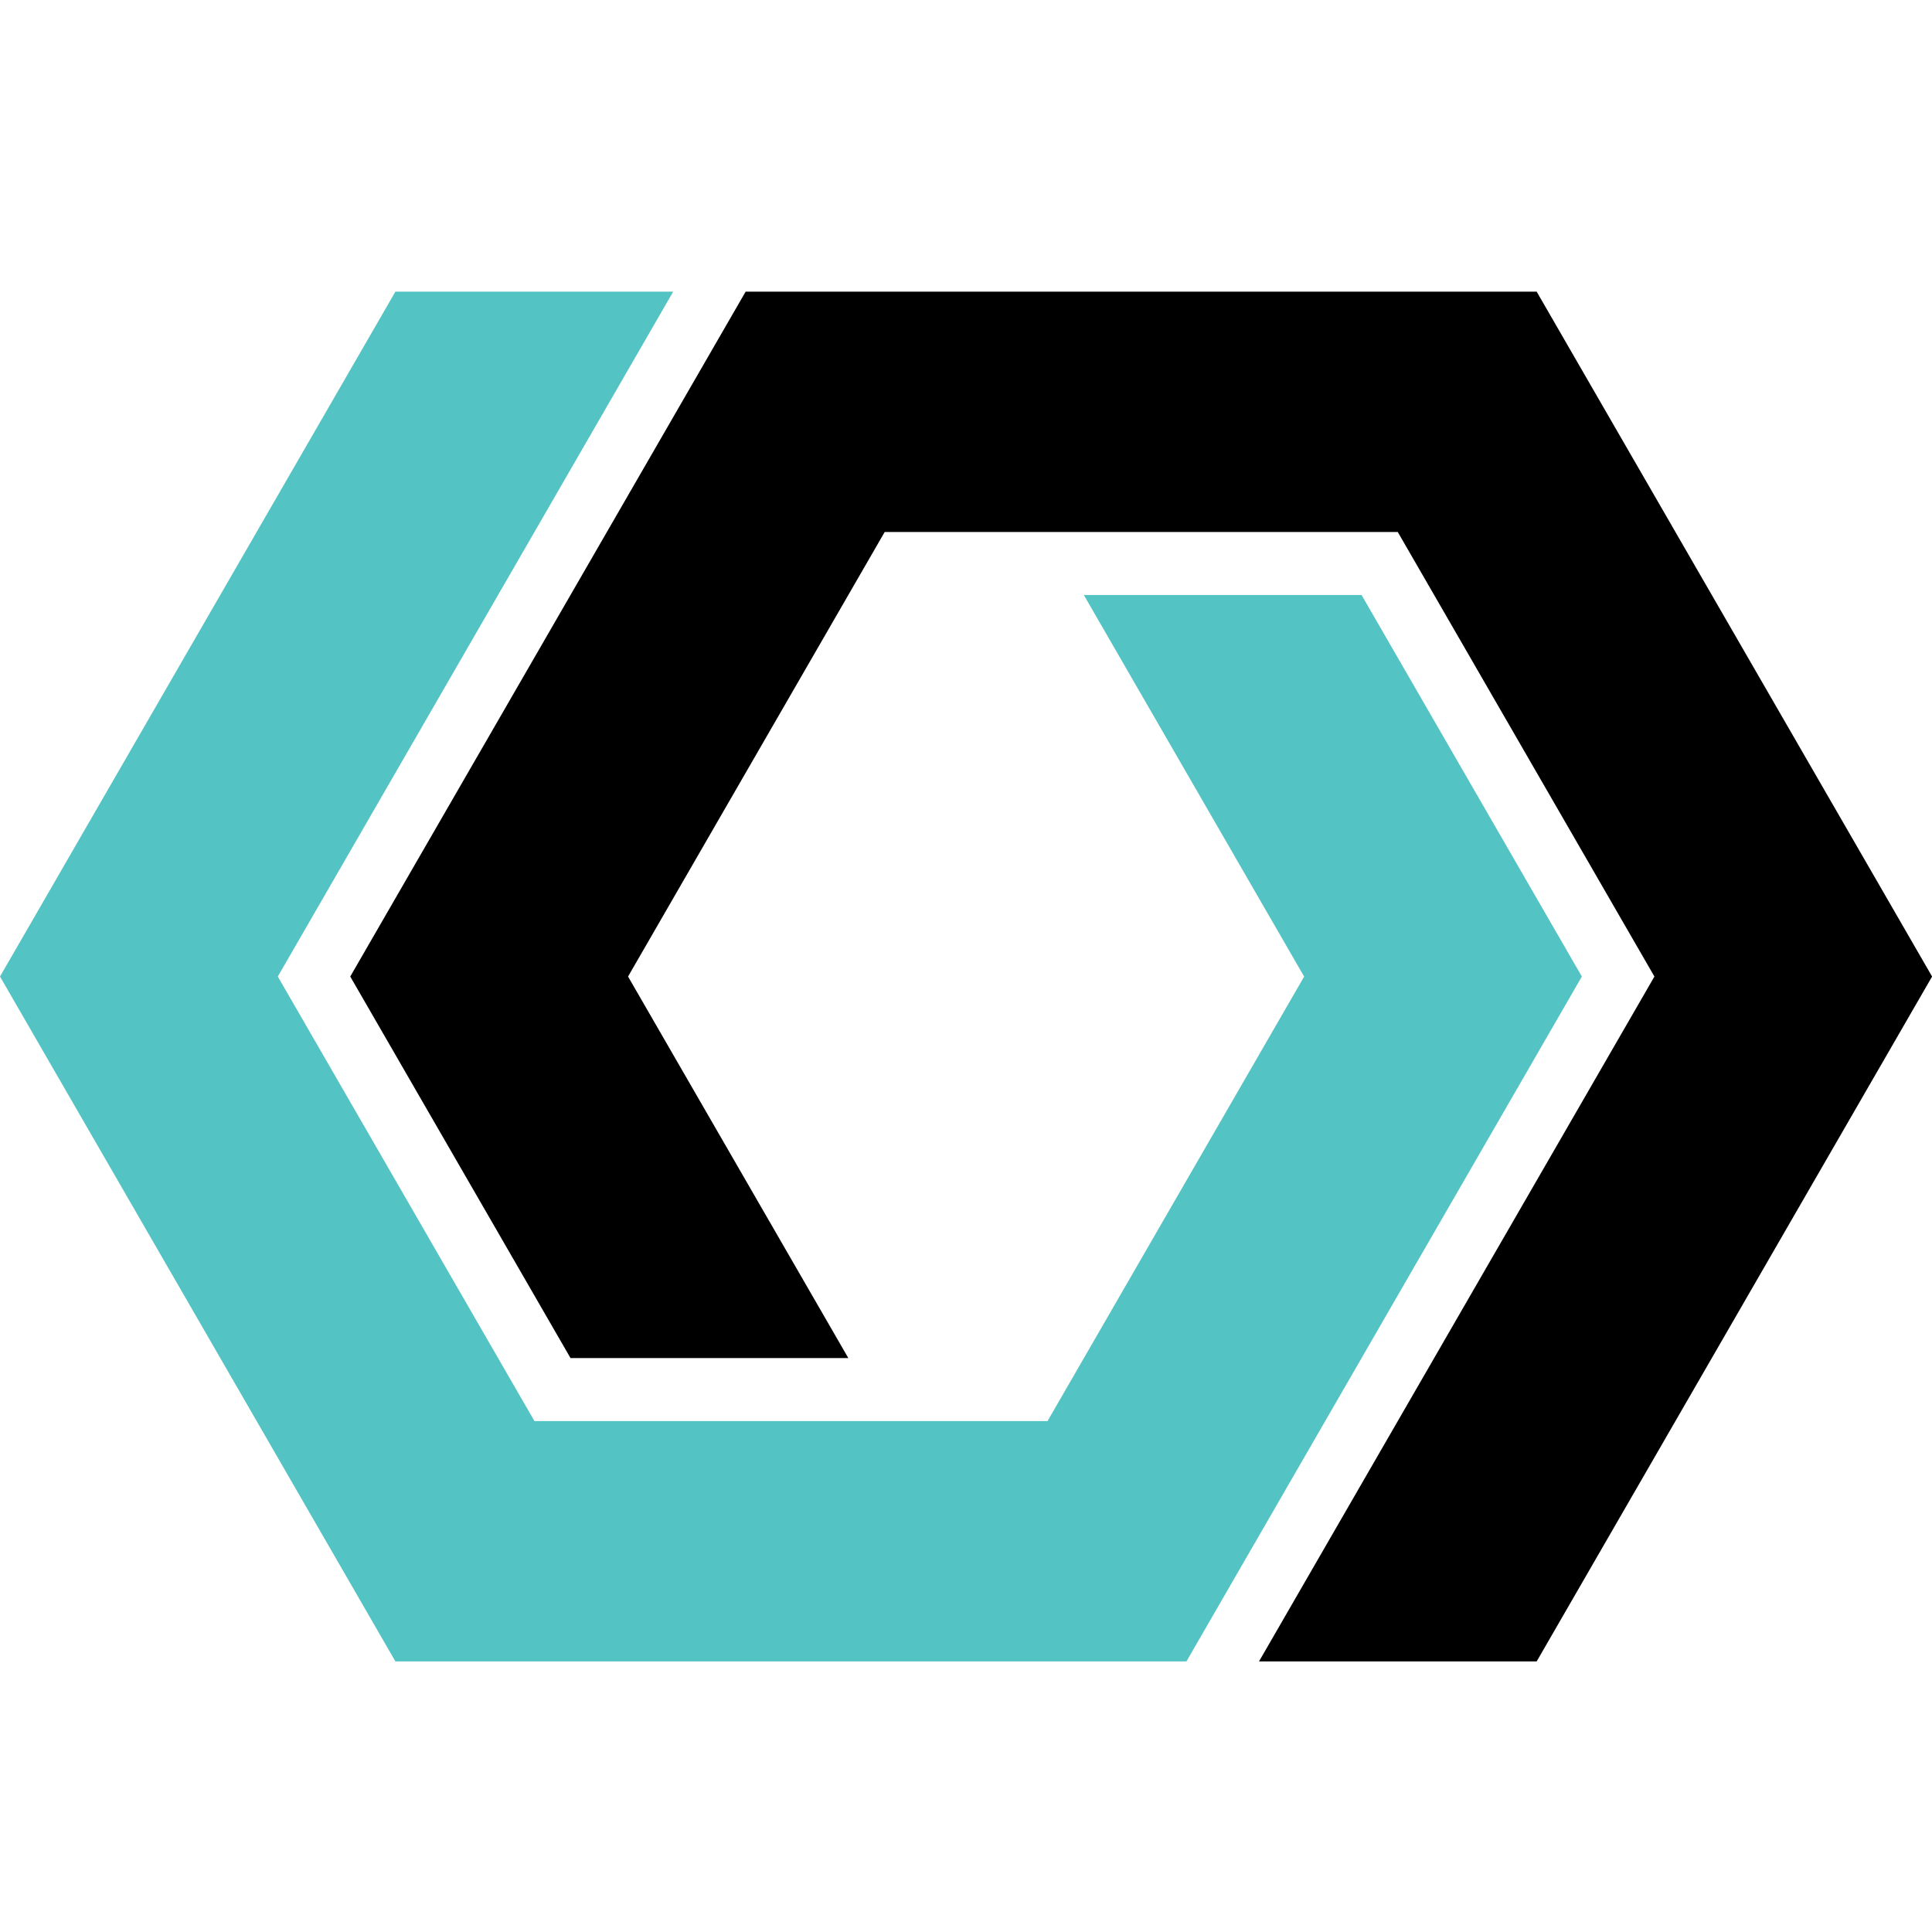 <svg width="32" height="32" viewBox="0 1800 2902 2082" xmlns="http://www.w3.org/2000/svg">
  <polygon points="1011.17,1828.11 417.29,2856.83 802.78,3524.55 802.79,3524.56 1437.69,3524.56 1437.67,3524.55 1573.46,3524.55 1958.92,2856.92 1627.98,2283.72 2045.16,2283.72 2376.05,2856.83 1782.13,3885.53 593.9,3885.53 297.06,3371.34 0,2856.83 593.9,1828.11" fill="#54C3C3"/>
  <polygon points="2308.21,1828.11 1119.99,1828.11 526.09,2856.83 856.95,3429.92 1274.24,3429.92 943.38,2856.83 1328.88,2189.08 2099.54,2189.08 2485.06,2856.83 1891.14,3885.53 2308.21,3885.53 2902.13,2856.83" fill="black"/>
</svg> 